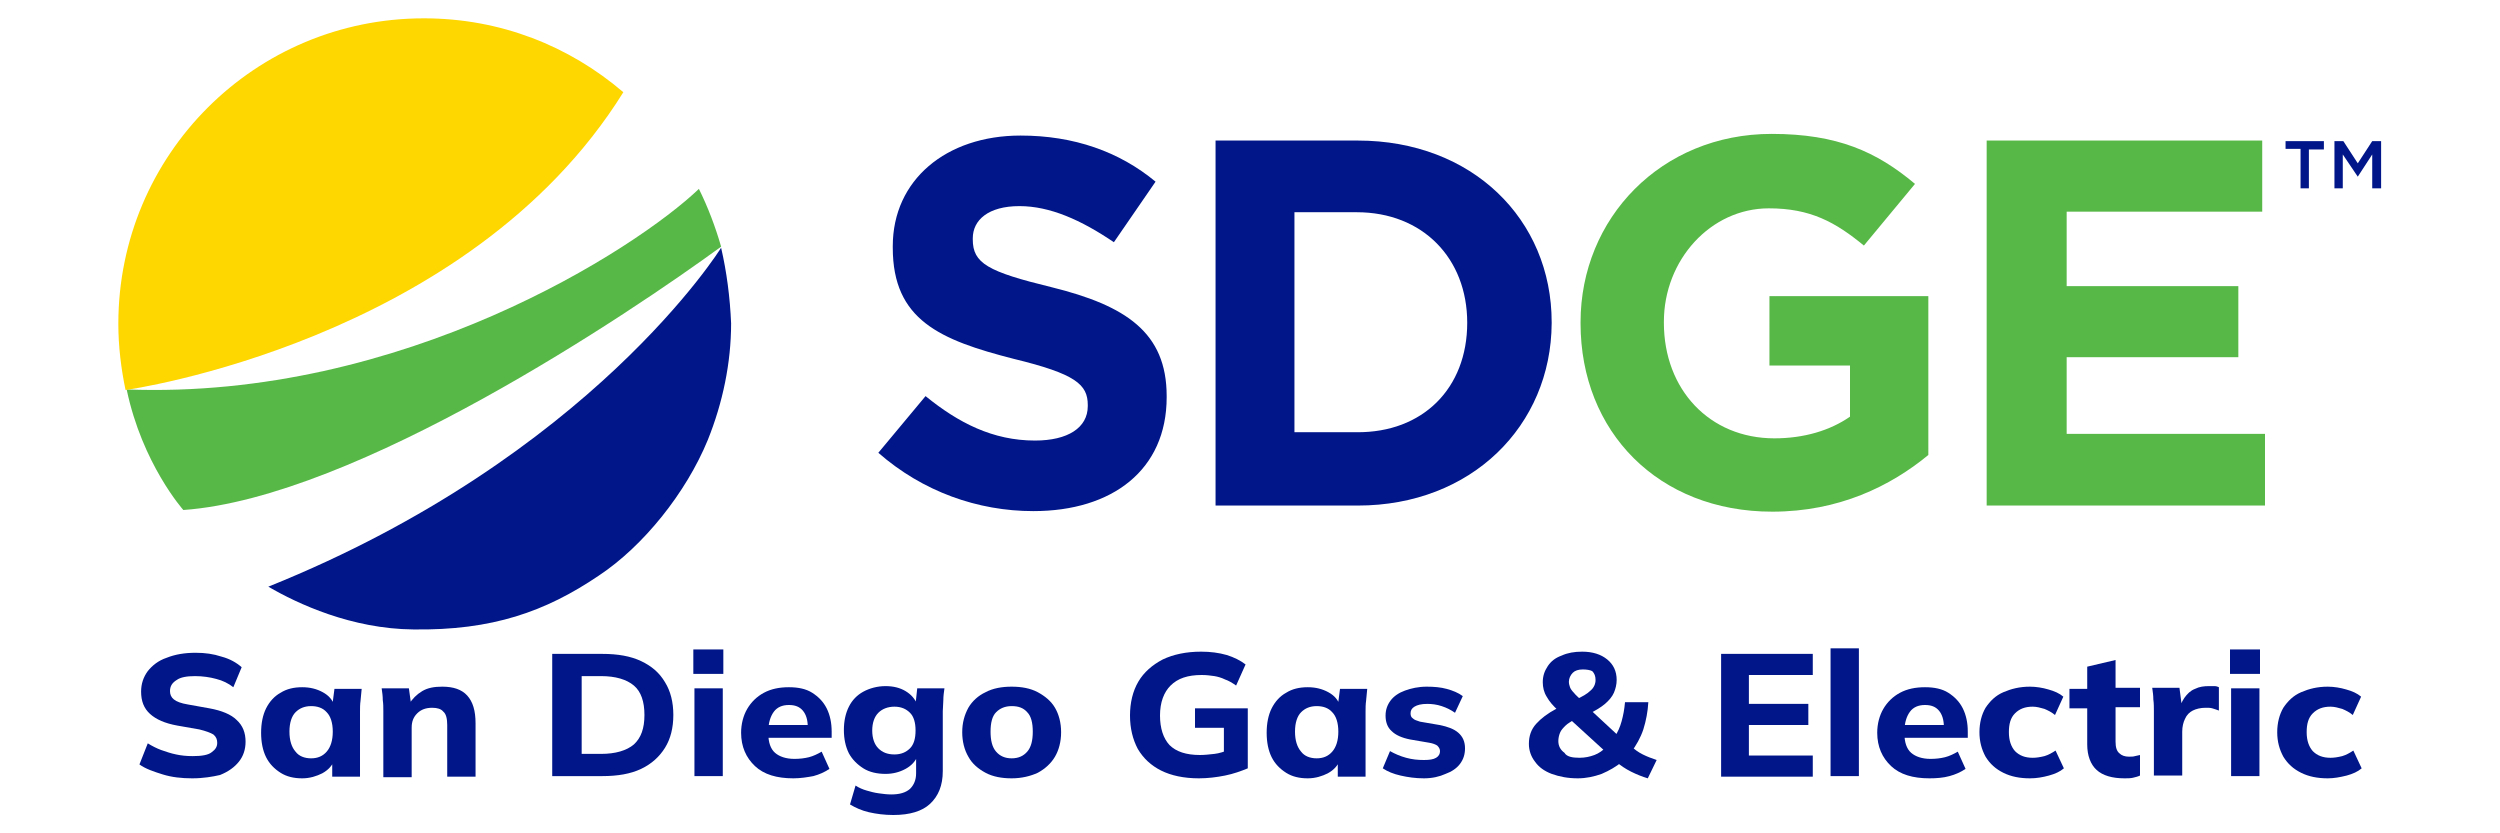 <?xml version="1.0" encoding="utf-8"?>
<!-- Generator: Adobe Illustrator 25.4.0, SVG Export Plug-In . SVG Version: 6.00 Build 0)  -->
<svg version="1.1" id="Layer_1" xmlns="http://www.w3.org/2000/svg" xmlns:xlink="http://www.w3.org/1999/xlink" x="0px" y="0px"
	 viewBox="0 0 450 150" style="enable-background:new 0 0 450 150;" xml:space="preserve">
<style type="text/css">
	.st0{fill:#001689;}
	.st1{fill:#58B847;}
	.st2{fill:#FED600;}
</style>
<g>
	<g>
		<g>
			<path class="st0" d="M186,92c-10,0-19.9-3.5-27.9-10.5l8.5-10.2c5.9,4.8,12.1,8,19.7,8c5.9,0,9.5-2.3,9.5-6.2v-0.2
				c0-3.7-2.2-5.6-13.3-8.3c-13.3-3.4-21.8-7-21.8-20v-0.3c0-11.9,9.6-19.9,23-19.9c9.6,0,17.8,2.9,24.3,8.3l-7.5,10.9
				c-5.9-4-11.5-6.5-17-6.5c-5.6,0-8.4,2.5-8.4,5.8v0.2c0,4.3,2.7,5.8,14.2,8.6C202.6,55,210,59.8,210,71.3v0.2
				C210,84.6,200.2,92,186,92z"/>
			<path class="st0" d="M244.4,91h-25.6V25.3h25.6c20.6,0,34.9,14.2,34.9,32.7v0.2C279.2,76.6,264.9,91,244.4,91z M264.1,58.1
				c0-11.6-8-19.9-19.9-19.9h-11.2v39.6h11.2C256.1,77.9,264.1,69.9,264.1,58.1L264.1,58.1z"/>
			<path class="st1" d="M319,92.1c-20.5,0-34.5-14.4-34.5-33.9v-0.2c0-18.7,14.5-33.9,34.4-33.9c11.8,0,18.9,3.2,25.8,9l-9.2,11.1
				c-5.1-4.2-9.6-6.7-17.1-6.7c-10.5,0-18.9,9.3-18.9,20.4v0.2c0,12,8.2,20.8,19.9,20.8c5.3,0,10-1.4,13.6-3.9v-9.2h-14.5V53.3h28.6
				v28.6C340.3,87.5,331,92.1,319,92.1z"/>
			<path class="st1" d="M357.6,91V25.3h49.6v12.8H372v13.4h30.9v12.8H372v13.8h35.7V91H357.6z"/>
			<g>
				<path class="st0" d="M415.7,33.9h-1.6v-7.1h-2.7v-1.4h6.9v1.5h-2.7V33.9z"/>
				<path class="st0" d="M424.4,31.8L424.4,31.8l-2.7-4v6.1h-1.5v-8.5h1.6l2.6,4l2.6-4h1.6v8.5h-1.6v-6.1L424.4,31.8z"/>
			</g>
		</g>
		<g>
			<path class="st1" d="M125.8,34c-11.3,10.8-53.3,38-103,36.1c2.8,13.4,10.2,21.7,10.2,21.7c31.1-2.2,80.5-35.5,96.8-47.4
				C128.8,40.9,127.4,37.2,125.8,34z"/>
			<path class="st0" d="M129.8,44.6c0,0-23.3,37.6-81.5,61c5.3,3.1,15,7.6,26.1,7.7c14.2,0.2,23.8-3.2,33.4-9.7
				c8-5.3,15.7-14.9,19.6-24.4c2.7-6.7,4.2-13.9,4.2-21C131.4,53.5,130.8,48.9,129.8,44.6z"/>
			<path class="st2" d="M112.2,16.6C102.5,8.3,90.1,3.3,76.3,3.3c-30.4,0-55,24.5-55,55c0,4,0.5,8.1,1.3,11.9
				C22.7,70.2,84.2,61.6,112.2,16.6z"/>
		</g>
	</g>
	<g>
		<path class="st0" d="M34.6,140.1c-1.9,0-3.7-0.2-5.3-0.7s-3.1-1-4.2-1.8l1.5-3.8c0.8,0.5,1.6,0.9,2.4,1.2c0.9,0.3,1.7,0.6,2.7,0.8
			c0.9,0.2,1.9,0.3,3,0.3c1.6,0,2.8-0.2,3.4-0.7c0.7-0.5,1-1,1-1.7c0-0.6-0.2-1.1-0.7-1.5c-0.5-0.3-1.3-0.6-2.5-0.9l-4-0.7
			c-2.2-0.4-3.8-1.1-4.9-2.1c-1.1-1-1.6-2.3-1.6-4c0-1.4,0.4-2.6,1.2-3.7c0.8-1,1.9-1.9,3.4-2.4c1.5-0.6,3.2-0.9,5.2-0.9
			c1.7,0,3.2,0.2,4.7,0.7c1.5,0.4,2.7,1.1,3.6,1.9l-1.5,3.6c-0.9-0.7-1.9-1.2-3.1-1.5c-1.1-0.3-2.4-0.5-3.8-0.5
			c-1.5,0-2.6,0.2-3.3,0.7c-0.8,0.5-1.2,1.1-1.2,2c0,0.6,0.2,1.1,0.7,1.5c0.5,0.4,1.3,0.7,2.5,0.9l3.9,0.7c2.2,0.4,3.9,1.1,4.9,2.1
			c1.1,1,1.6,2.3,1.6,3.9c0,1.4-0.4,2.6-1.2,3.6c-0.8,1-1.9,1.8-3.4,2.4C38.3,139.8,36.6,140.1,34.6,140.1z"/>
		<path class="st0" d="M54.4,140.1c-1.5,0-2.8-0.3-3.9-1c-1.1-0.7-2-1.6-2.6-2.8c-0.6-1.2-0.9-2.7-0.9-4.4c0-1.7,0.3-3.2,0.9-4.4
			c0.6-1.2,1.5-2.2,2.6-2.8c1.1-0.7,2.4-1,3.9-1c1.4,0,2.6,0.3,3.7,0.9c1.1,0.6,1.8,1.4,2.1,2.5h-0.4l0.4-3.1h4.9
			c-0.1,0.7-0.1,1.4-0.2,2.1c-0.1,0.7-0.1,1.4-0.1,2v11.7h-5l0-3h0.4c-0.4,1-1.1,1.8-2.2,2.4C57,139.7,55.8,140.1,54.4,140.1z
			 M56,136.5c1.2,0,2.1-0.4,2.8-1.2c0.7-0.8,1.1-2,1.1-3.6s-0.4-2.8-1.1-3.5c-0.7-0.8-1.7-1.1-2.8-1.1c-1.2,0-2.1,0.4-2.8,1.1
			c-0.7,0.7-1.1,1.9-1.1,3.5s0.4,2.8,1.1,3.6C53.8,136.1,54.8,136.5,56,136.5z"/>
		<path class="st0" d="M69,139.7V128c0-0.7,0-1.3-0.1-2c0-0.7-0.1-1.4-0.2-2.1h4.9l0.4,2.9h-0.4c0.6-1,1.4-1.8,2.4-2.4
			c1-0.6,2.2-0.8,3.6-0.8c2,0,3.5,0.5,4.5,1.6c1,1.1,1.5,2.7,1.5,5v9.6h-5.1v-9.3c0-1.1-0.2-2-0.7-2.4c-0.4-0.5-1.1-0.7-2-0.7
			c-1.1,0-2,0.3-2.7,1c-0.7,0.7-1,1.5-1,2.6v8.9H69z"/>
		<path class="st0" d="M99.4,139.7v-22h9c2.8,0,5.1,0.4,7,1.3c1.9,0.9,3.3,2.1,4.3,3.8c1,1.6,1.5,3.6,1.5,5.9c0,2.3-0.5,4.3-1.5,5.9
			c-1,1.6-2.4,2.9-4.3,3.8c-1.9,0.9-4.2,1.3-7,1.3H99.4z M104.7,135.7h3.5c2.6,0,4.6-0.6,5.9-1.7c1.3-1.2,1.9-2.9,1.9-5.3
			c0-2.4-0.6-4.2-1.9-5.3c-1.3-1.1-3.3-1.7-5.9-1.7h-3.5V135.7z"/>
		<path class="st0" d="M124.8,121.3v-4.4h5.4v4.4H124.8z M125,139.7v-15.8h5.1v15.8H125z"/>
		<path class="st0" d="M142.8,140.1c-3,0-5.3-0.7-6.9-2.2s-2.5-3.5-2.5-6c0-1.6,0.4-3.1,1.1-4.3c0.7-1.2,1.7-2.2,3-2.9
			c1.3-0.7,2.8-1,4.5-1c1.7,0,3.1,0.3,4.2,1c1.1,0.7,2,1.6,2.6,2.8c0.6,1.2,0.9,2.6,0.9,4.2v1.1h-11.9v-2.3h8.2l-0.6,0.4
			c0-1.3-0.3-2.3-0.9-3c-0.6-0.7-1.4-1-2.5-1c-1.2,0-2.1,0.4-2.7,1.2c-0.6,0.8-1,2-1,3.5v0.5c0,1.5,0.4,2.7,1.2,3.4
			c0.8,0.7,2,1.1,3.5,1.1c0.9,0,1.8-0.1,2.6-0.3c0.8-0.2,1.6-0.6,2.3-1l1.4,3.1c-0.9,0.6-1.8,1-2.9,1.3
			C145.3,139.9,144.1,140.1,142.8,140.1z"/>
		<path class="st0" d="M160.8,146.7c-1.6,0-3.1-0.2-4.4-0.5c-1.3-0.3-2.4-0.8-3.4-1.4l1-3.4c0.6,0.4,1.3,0.7,2,0.9
			c0.7,0.2,1.4,0.4,2.2,0.5c0.7,0.1,1.5,0.2,2.2,0.2c1.5,0,2.6-0.3,3.4-1c0.7-0.7,1.1-1.6,1.1-2.8V136h0.3c-0.4,1-1.1,1.8-2.2,2.4
			c-1.1,0.6-2.3,0.9-3.6,0.9c-1.5,0-2.9-0.3-4-1s-2-1.6-2.6-2.7c-0.6-1.2-0.9-2.6-0.9-4.2s0.3-3,0.9-4.2c0.6-1.2,1.5-2.1,2.6-2.7
			s2.5-1,4-1c1.4,0,2.6,0.3,3.6,0.9c1,0.6,1.7,1.4,2.1,2.4l-0.3-0.1l0.3-2.8h4.9c-0.1,0.7-0.2,1.4-0.2,2.1c0,0.7-0.1,1.4-0.1,2v10.8
			c0,2.6-0.8,4.5-2.3,5.9C166,146,163.8,146.7,160.8,146.7z M161,135.8c1.2,0,2.1-0.4,2.8-1.1c0.7-0.7,1-1.8,1-3.2
			c0-1.4-0.3-2.5-1-3.2c-0.7-0.7-1.6-1.1-2.8-1.1c-1.2,0-2.2,0.4-2.9,1.1c-0.7,0.7-1.1,1.8-1.1,3.2c0,1.4,0.4,2.5,1.1,3.2
			C158.8,135.4,159.7,135.8,161,135.8z"/>
		<path class="st0" d="M182.1,140.1c-1.8,0-3.4-0.3-4.7-1c-1.3-0.7-2.4-1.6-3.1-2.9c-0.7-1.2-1.1-2.7-1.1-4.4c0-1.7,0.4-3.1,1.1-4.4
			c0.7-1.2,1.8-2.2,3.1-2.8c1.3-0.7,2.9-1,4.7-1c1.8,0,3.4,0.3,4.7,1c1.3,0.7,2.4,1.6,3.1,2.8c0.7,1.2,1.1,2.7,1.1,4.4
			c0,1.7-0.4,3.2-1.1,4.4c-0.7,1.2-1.8,2.2-3.1,2.9C185.5,139.7,183.9,140.1,182.1,140.1z M182.1,136.5c1.2,0,2.1-0.4,2.8-1.2
			c0.7-0.8,1-2,1-3.6s-0.3-2.8-1-3.5c-0.7-0.8-1.6-1.1-2.8-1.1c-1.2,0-2.1,0.4-2.8,1.1c-0.7,0.7-1,1.9-1,3.5s0.3,2.8,1,3.6
			C180,136.1,180.9,136.5,182.1,136.5z"/>
		<path class="st0" d="M215.8,140.1c-2.7,0-5-0.5-6.8-1.4c-1.8-0.9-3.2-2.2-4.2-3.9c-0.9-1.7-1.4-3.7-1.4-6c0-2.3,0.5-4.4,1.5-6.1
			c1-1.7,2.5-3,4.4-4c1.9-0.9,4.2-1.4,6.9-1.4c1.7,0,3.2,0.2,4.6,0.6c1.3,0.4,2.5,1,3.4,1.7l-1.7,3.8c-0.7-0.5-1.4-0.9-2-1.1
			c-0.6-0.3-1.3-0.5-1.9-0.6c-0.7-0.1-1.4-0.2-2.3-0.2c-2.5,0-4.3,0.6-5.6,1.9c-1.2,1.2-1.9,3-1.9,5.4c0,2.3,0.6,4.1,1.7,5.3
			c1.2,1.2,3,1.8,5.5,1.8c0.8,0,1.7-0.1,2.6-0.2c0.9-0.1,1.7-0.4,2.6-0.7l-0.9,1.9V131h-5.2v-3.5h9.5v10.8c-1.2,0.5-2.6,1-4.1,1.3
			C219,139.9,217.4,140.1,215.8,140.1z"/>
		<path class="st0" d="M235.4,140.1c-1.5,0-2.8-0.3-3.9-1c-1.1-0.7-2-1.6-2.6-2.8c-0.6-1.2-0.9-2.7-0.9-4.4c0-1.7,0.3-3.2,0.9-4.4
			c0.6-1.2,1.5-2.2,2.6-2.8c1.1-0.7,2.4-1,3.9-1c1.4,0,2.6,0.3,3.7,0.9c1.1,0.6,1.8,1.4,2.1,2.5h-0.4l0.4-3.1h4.9
			c-0.1,0.7-0.1,1.4-0.2,2.1c-0.1,0.7-0.1,1.4-0.1,2v11.7h-5l0-3h0.4c-0.4,1-1.1,1.8-2.2,2.4C238,139.7,236.8,140.1,235.4,140.1z
			 M237,136.5c1.2,0,2.1-0.4,2.8-1.2c0.7-0.8,1.1-2,1.1-3.6s-0.4-2.8-1.1-3.5c-0.7-0.8-1.7-1.1-2.8-1.1c-1.2,0-2.1,0.4-2.8,1.1
			c-0.7,0.7-1.1,1.9-1.1,3.5s0.4,2.8,1.1,3.6C234.8,136.1,235.8,136.5,237,136.5z"/>
		<path class="st0" d="M256.3,140.1c-1.5,0-2.9-0.2-4.2-0.5c-1.3-0.3-2.3-0.7-3.2-1.3l1.3-3.1c0.9,0.5,1.8,0.9,2.9,1.2
			c1.1,0.3,2.1,0.4,3.2,0.4c1,0,1.7-0.1,2.2-0.4c0.5-0.3,0.7-0.7,0.7-1.2c0-0.4-0.2-0.7-0.5-1c-0.3-0.2-0.8-0.4-1.4-0.5l-3.5-0.6
			c-1.5-0.3-2.6-0.8-3.3-1.5c-0.8-0.7-1.1-1.7-1.1-2.8c0-1,0.3-1.9,0.9-2.7s1.5-1.4,2.6-1.8c1.1-0.4,2.4-0.7,3.9-0.7
			c1.3,0,2.5,0.1,3.6,0.4s2.1,0.7,2.9,1.3l-1.4,3c-0.7-0.5-1.5-0.9-2.4-1.2c-0.9-0.3-1.8-0.4-2.6-0.4c-1.1,0-1.8,0.2-2.3,0.5
			c-0.5,0.3-0.7,0.7-0.7,1.2c0,0.4,0.1,0.7,0.4,0.9c0.3,0.3,0.7,0.4,1.3,0.6l3.5,0.6c1.5,0.3,2.6,0.7,3.4,1.4
			c0.8,0.7,1.2,1.6,1.2,2.8c0,1.1-0.3,2-0.9,2.8c-0.6,0.8-1.5,1.4-2.6,1.8C259.1,139.8,257.8,140.1,256.3,140.1z"/>
		<path class="st0" d="M296.6,140.1c-1-0.3-2-0.7-3-1.2c-1-0.5-1.9-1.1-2.7-1.8l1.1,0c-1.1,0.9-2.3,1.6-3.7,2.2
			c-1.4,0.5-2.8,0.8-4.3,0.8c-1.8,0-3.3-0.3-4.7-0.8c-1.3-0.5-2.3-1.2-3-2.2c-0.7-0.9-1.1-2-1.1-3.2c0-1.4,0.4-2.6,1.3-3.6
			c0.9-1,2.1-1.9,3.6-2.7l1.2-0.6l-0.8,0.9c-0.9-0.8-1.6-1.6-2.1-2.5c-0.5-0.8-0.7-1.7-0.7-2.6c0-1.1,0.3-2,0.9-2.9s1.4-1.5,2.5-1.9
			c1.1-0.5,2.3-0.7,3.7-0.7c1.9,0,3.4,0.5,4.5,1.4s1.7,2.1,1.7,3.7c0,0.8-0.2,1.6-0.5,2.3c-0.3,0.7-0.9,1.4-1.6,2s-1.7,1.2-2.9,1.8
			l0.1-0.9l5.5,5.1h-1c0.6-0.9,1-1.8,1.3-2.9c0.3-1.1,0.5-2.2,0.6-3.4h4.2c-0.1,1.7-0.4,3.3-0.9,4.9c-0.5,1.5-1.3,2.9-2.2,4.1l0-1.1
			c0.6,0.6,1.3,1.1,2.1,1.5c0.8,0.4,1.6,0.7,2.5,1L296.6,140.1z M284.3,136.4c1,0,1.9-0.2,2.7-0.5c0.8-0.3,1.5-0.8,2.2-1.5l-0.1,1
			l-6.9-6.3l2.1,0l-0.9,0.4c-0.6,0.4-1.2,0.7-1.6,1.1c-0.4,0.4-0.8,0.8-1,1.3c-0.2,0.5-0.3,1-0.3,1.5c0,0.9,0.4,1.6,1.1,2.1
			C282,136.2,283,136.4,284.3,136.4z M284.9,120.5c-0.8,0-1.4,0.2-1.8,0.6c-0.4,0.4-0.7,1-0.7,1.6c0,0.4,0.1,0.7,0.2,1
			c0.1,0.3,0.4,0.7,0.7,1c0.3,0.4,0.8,0.8,1.3,1.3l-1.1,0c1.3-0.6,2.2-1.1,2.8-1.7c0.6-0.5,0.9-1.2,0.9-1.9c0-0.7-0.2-1.2-0.6-1.6
			C286.2,120.6,285.6,120.5,284.9,120.5z"/>
		<path class="st0" d="M309.8,139.7v-22h16.5v3.8h-11.5v5.2h10.7v3.8h-10.7v5.5h11.5v3.8H309.8z"/>
		<path class="st0" d="M329.5,139.7v-23h5.1v23H329.5z"/>
		<path class="st0" d="M347.3,140.1c-3,0-5.3-0.7-6.9-2.2s-2.5-3.5-2.5-6c0-1.6,0.4-3.1,1.1-4.3c0.7-1.2,1.7-2.2,3-2.9
			c1.3-0.7,2.8-1,4.5-1c1.7,0,3.1,0.3,4.2,1c1.1,0.7,2,1.6,2.6,2.8c0.6,1.2,0.9,2.6,0.9,4.2v1.1h-11.9v-2.3h8.2l-0.6,0.4
			c0-1.3-0.3-2.3-0.9-3c-0.6-0.7-1.4-1-2.5-1c-1.2,0-2.1,0.4-2.7,1.2c-0.6,0.8-1,2-1,3.5v0.5c0,1.5,0.4,2.7,1.2,3.4
			c0.8,0.7,2,1.1,3.5,1.1c0.9,0,1.8-0.1,2.6-0.3c0.8-0.2,1.6-0.6,2.3-1l1.4,3.1c-0.9,0.6-1.8,1-2.9,1.3S348.6,140.1,347.3,140.1z"/>
		<path class="st0" d="M365.4,140.1c-1.8,0-3.4-0.3-4.8-1c-1.4-0.7-2.4-1.6-3.2-2.9c-0.7-1.3-1.1-2.7-1.1-4.4c0-1.7,0.4-3.2,1.1-4.4
			c0.8-1.2,1.8-2.2,3.2-2.8c1.4-0.6,2.9-1,4.8-1c1.1,0,2.3,0.2,3.3,0.5c1.1,0.3,2,0.7,2.7,1.3l-1.5,3.3c-0.6-0.5-1.2-0.8-1.9-1.1
			c-0.7-0.2-1.4-0.4-2.1-0.4c-1.4,0-2.4,0.4-3.2,1.2c-0.8,0.8-1.1,1.9-1.1,3.4c0,1.5,0.4,2.6,1.1,3.4c0.8,0.8,1.8,1.2,3.2,1.2
			c0.6,0,1.3-0.1,2.1-0.3c0.7-0.2,1.4-0.6,2-1l1.5,3.2c-0.7,0.6-1.6,1-2.7,1.3C367.7,139.9,366.6,140.1,365.4,140.1z"/>
		<path class="st0" d="M382.4,140.1c-2.2,0-3.9-0.5-5-1.5c-1.1-1-1.7-2.6-1.7-4.6v-6.5h-3.2v-3.5h3.2V120l5.1-1.2v5h4.4v3.5h-4.4
			v6.2c0,1,0.2,1.7,0.7,2.1c0.4,0.4,1,0.6,1.7,0.6c0.4,0,0.8,0,1.1-0.1c0.3-0.1,0.6-0.1,0.9-0.2v3.7c-0.4,0.2-0.9,0.3-1.3,0.4
			S382.9,140.1,382.4,140.1z"/>
		<path class="st0" d="M387.7,139.7v-11.7c0-0.7,0-1.4-0.1-2.1c0-0.7-0.1-1.4-0.2-2.1h4.9l0.6,4.6h-0.8c0.2-1.1,0.6-2.1,1.1-2.8
			c0.5-0.7,1.1-1.3,1.9-1.6c0.8-0.4,1.6-0.5,2.6-0.5c0.4,0,0.8,0,1,0c0.2,0,0.5,0.1,0.7,0.2l0,4.2c-0.5-0.2-0.9-0.3-1.2-0.4
			c-0.3-0.1-0.7-0.1-1.2-0.1c-0.9,0-1.7,0.2-2.3,0.5c-0.6,0.3-1.1,0.8-1.4,1.5c-0.3,0.6-0.5,1.4-0.5,2.3v7.9H387.7z"/>
		<path class="st0" d="M401.4,121.3v-4.4h5.4v4.4H401.4z M401.6,139.7v-15.8h5.1v15.8H401.6z"/>
		<path class="st0" d="M419,140.1c-1.8,0-3.4-0.3-4.8-1c-1.4-0.7-2.4-1.6-3.2-2.9c-0.7-1.3-1.1-2.7-1.1-4.4c0-1.7,0.4-3.2,1.1-4.4
			c0.8-1.2,1.8-2.2,3.2-2.8c1.4-0.6,2.9-1,4.8-1c1.1,0,2.3,0.2,3.3,0.5c1.1,0.3,2,0.7,2.7,1.3l-1.5,3.3c-0.6-0.5-1.2-0.8-1.9-1.1
			c-0.7-0.2-1.4-0.4-2.1-0.4c-1.4,0-2.4,0.4-3.2,1.2c-0.8,0.8-1.1,1.9-1.1,3.4c0,1.5,0.4,2.6,1.1,3.4c0.8,0.8,1.8,1.2,3.2,1.2
			c0.6,0,1.3-0.1,2.1-0.3c0.7-0.2,1.4-0.6,2-1l1.5,3.2c-0.7,0.6-1.6,1-2.7,1.3C421.2,139.9,420.1,140.1,419,140.1z"/>
	</g>
</g>
</svg>
